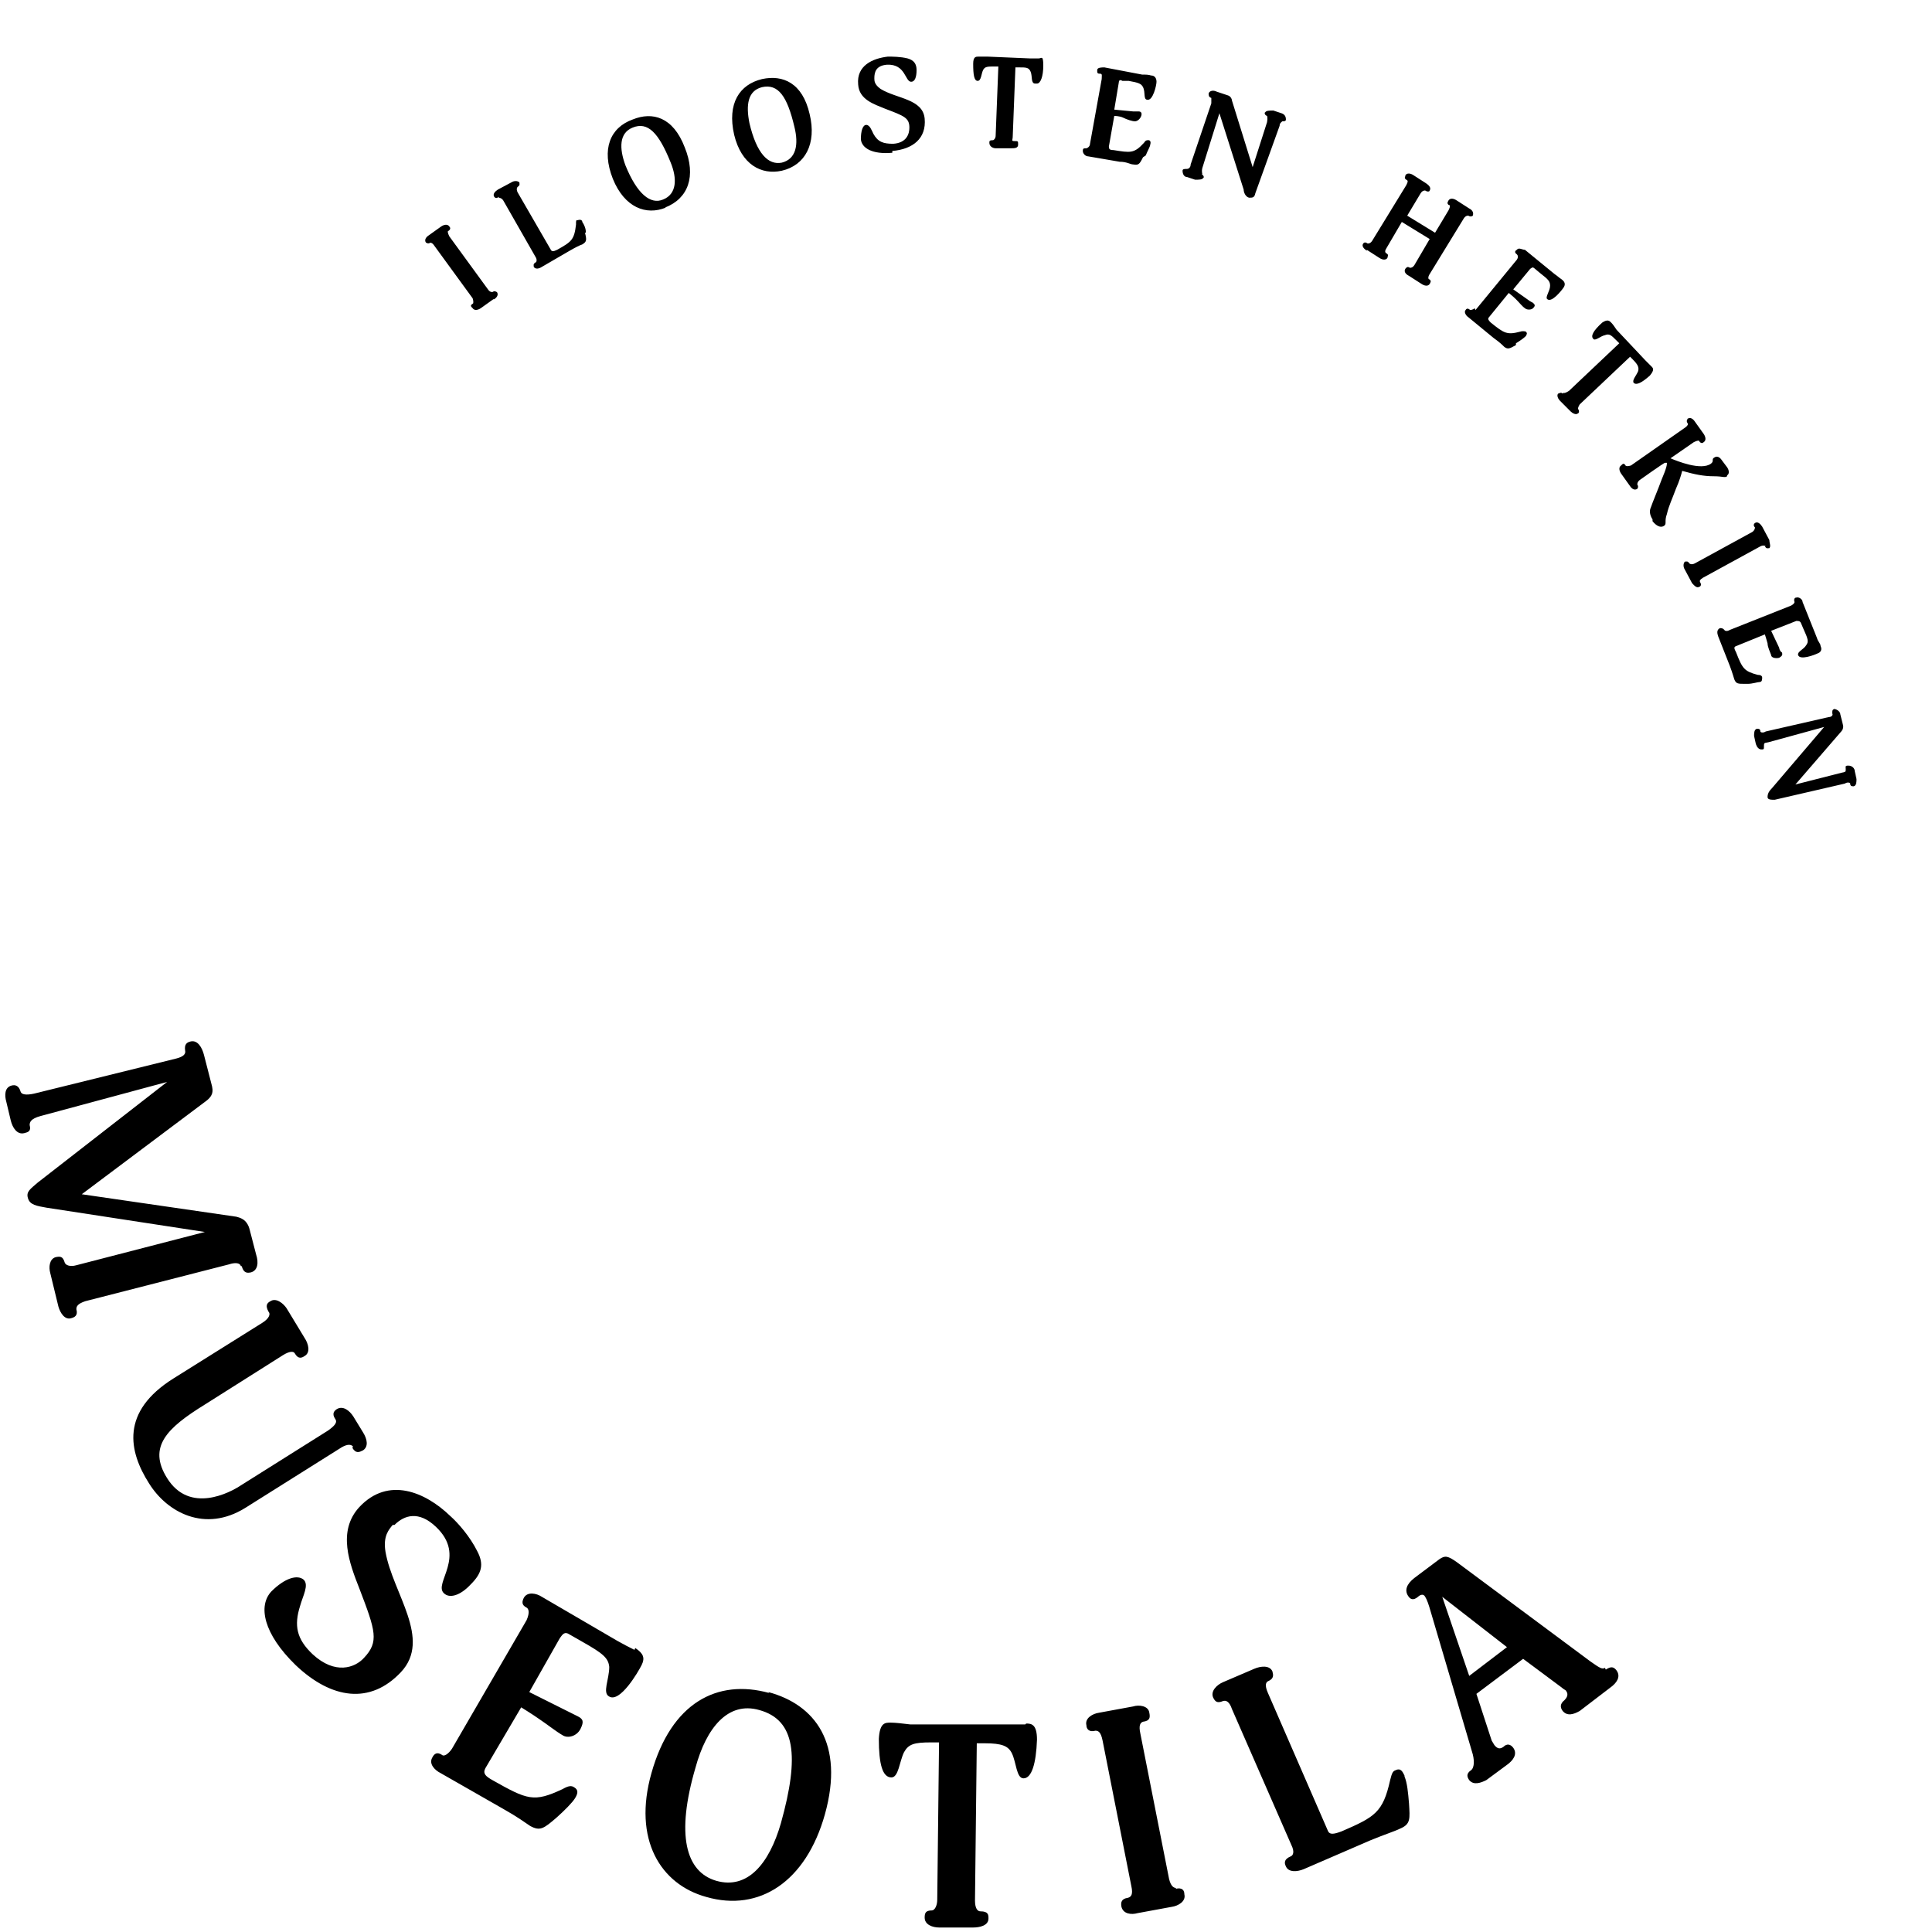 <svg xmlns="http://www.w3.org/2000/svg" width="215" height="215"><path d="M164.1 34.3c-.2.2-.5.2-.5.2-.2-.2-.4-.2-.5 0-.2.2 0 .6.3.8l2.8 2.3c.7.5 1 .8 1.2 1 .4.3.6.2 1.3-.2v-.2c.5-.3.9-.6 1.1-.8.1-.2.2-.3 0-.5 0 0-.3-.1-.6 0-1.5.4-1.8.2-3.3-1-.2-.2-.4-.4-.2-.6l2.2-2.7s.5.4.8.7c.4.4.7.8 1 1 .2.2.7.2.9 0 .3-.3.2-.4 0-.6 0 0-.4-.2-.5-.3l-1.7-1.2 1.9-2.3c.1 0 .2-.3.5 0l.6.5c.9.7 1.1.9 1.1 1.4 0 .6-.6 1.3-.3 1.5.5.4 1.6-1 1.8-1.3s.2-.6-.2-.9c-.3-.2-.5-.4-.8-.6l-3.3-2.7c-.3 0-.7-.3-.9 0-.2.1-.3.3 0 .5.1.1.2.3 0 .6l-4.6 5.6ZM47.8 27c.1 0 .3 0 .5.3l4.3 5.9c.1.3.1.6 0 .6-.3.2-.2.3 0 .5.2.3.6.2.9 0l1.4-1h.1c.3-.2.5-.5.3-.8-.1 0-.2-.2-.5 0-.1 0-.3 0-.5-.3L50 26.3c-.2-.4-.2-.6-.1-.6.3-.2.2-.4.1-.5-.2-.3-.6-.2-.9 0l-1.4 1c-.3.2-.5.5-.3.8.1 0 .2.2.5 0ZM99.3 17v-.2c2.3-.2 3.8-1.4 3.6-3.6S99.8 11 98 9.9c-.7-.5-.7-.9-.7-1.2 0-.7.2-1.4 1.4-1.5 2.1-.1 2 1.9 2.7 1.9.4 0 .6-.5.6-1.3 0-.7-.3-1.1-1-1.3-.8-.2-1.7-.2-2.2-.2-1.7.2-3.5 1-3.3 3.1.1 1.7 1.8 2.2 3 2.7 2.1.8 2.7 1 2.7 2.1 0 .7-.3 1.7-1.8 1.8-1.1 0-1.7-.2-2.2-1.1-.2-.4-.4-1-.8-1s-.6.7-.6 1.6c.1 1 1.3 1.7 3.5 1.5ZM173.9 43.8c-.2-.2-.4 0-.5 0-.2.2 0 .6.2.8l1.2 1.2c.2.2.6.4.8.2.1 0 .2-.3 0-.5 0 0 0-.2.2-.5l5.6-5.3.3.3c.6.6.7.9.6 1.3-.2.5-.7 1-.5 1.3.3.3.9 0 1.8-.8.5-.6.4-.8.2-1l-.7-.7-3.2-3.4c-.2-.3-.4-.6-.6-.8-.2-.2-.4-.4-1 0-1 .9-1.3 1.5-1 1.8.2.3.8-.3 1.3-.4.5-.2.7 0 1.3.6l.3.3-5.6 5.3c-.3.2-.6.3-.6.2ZM133.8 19.4c0-.1-.1-.3 0-.7l1.9-6.1 2.7 8.5c0 .3.2.8.6.9.4 0 .6 0 .7-.5l2.7-7.5c0-.3.2-.4.3-.5.2 0 .4 0 .4-.2 0-.4-.2-.6-.5-.7l-.9-.3c-.4 0-.8 0-.9.2-.1 0-.1.3.2.4 0 0 .1.2 0 .7l-1.6 5-2.3-7.4c0-.1-.1-.5-.5-.6l-1.2-.4c-.4-.2-.8-.1-.9.2 0 .2 0 .4.3.5v.6l-2.3 6.8c0 .4-.3.5-.4.5-.3 0-.5 0-.5.2 0 .4.2.7.5.7l.9.3c.4 0 .8 0 .9-.2.1 0 .1-.3-.2-.4ZM74 23.1c2.6-1 3.5-3.5 2.2-6.7-1.3-3.4-3.6-4-5.8-3.1-2.5.9-3.5 3.3-2.2 6.6 1.3 3.2 3.7 4.1 5.9 3.2Zm-3.6-8.9c1.7-.7 2.9.6 4.2 3.8.8 1.9.7 3.6-.8 4.2-1.4.6-2.9-.6-4.2-3.8-.7-1.9-.7-3.6.8-4.2ZM55.5 22s.3 0 .5.3l3.6 6.3c.2.3.1.6 0 .6-.3.2-.2.3-.2.5.2.3.6.2.9 0l3.1-1.8c.7-.4 1.1-.6 1.4-.7.5-.3.5-.5.3-1.3h.1c0-.5-.2-.9-.4-1.2 0-.2-.2-.3-.5-.2-.2 0-.2 0-.2.5-.2 1.7-.5 1.9-2.1 2.8-.4.2-.6.2-.7 0l-3.7-6.4c-.2-.4 0-.6 0-.6.3-.2.2-.3.2-.5-.2-.2-.6-.2-.9 0l-1.5.8c-.3.2-.6.5-.4.8 0 0 .2.3.5 0ZM115.6 6.5h-1l-4.7-.2h-1c-.3 0-.6 0-.6.8 0 1.2.1 1.9.5 1.9s.4-.8.6-1.2c.2-.4.5-.4 1.3-.4h.4l-.3 7.7c0 .3-.2.5-.3.5-.4 0-.4.1-.4.3 0 .4.4.6.7.6h1.7c.4 0 .8 0 .8-.4s0-.4-.4-.4-.2-.1-.2-.5l.3-7.7h.4c.8 0 1.1 0 1.3.5.2.5 0 1.3.5 1.3h.2c.4 0 .7-.8.7-2s-.2-.8-.5-.8ZM192.2 52.9c.3-.2.2-.6 0-.9l-.6-.8c-.2-.3-.5-.5-.8-.3-.4.2 0 .4-.4.7-1.1.8-3.8-.3-4.5-.6l2.6-1.8c.4-.2.6-.2.6-.1.2.3.4.2.5.1.3-.2.2-.6 0-.9l-1-1.4c-.2-.3-.5-.5-.8-.3 0 .1-.2.2 0 .5.1.1 0 .3-.3.5l-6 4.2c-.3.1-.6.1-.6 0-.2-.3-.3-.2-.5 0-.3.2-.2.6 0 .9l1 1.4c.2.3.5.5.8.3 0 0 .2-.2 0-.5 0 0 0-.3.3-.5 0 0 2.8-2 2.8-1.9h.2c0 .2 0 .5-.6 1.9-.4 1.1-1 2.5-1.2 3.1-.1.2-.2.7.2 1.3v.2c.4.5.9.8 1.3.5.3-.2 0-.5.3-1.3.2-.9.6-1.7 1-2.8.4-.9.6-1.6.7-2 1.4.4 2.4.6 3.5.6s1.2.2 1.5 0ZM87 19c2.6-.6 3.9-3 3.1-6.3-.8-3.5-3-4.4-5.3-3.9-2.5.6-3.9 2.7-3.1 6.2.8 3.3 3 4.5 5.3 4Zm-2.2-9.3c1.8-.4 2.8 1 3.6 4.4.5 2 .2 3.6-1.4 4-1.5.3-2.8-1-3.6-4.4-.4-2-.2-3.6 1.4-4ZM124.6 18c.8 0 1.2.3 1.5.3.6.1.7 0 1.1-.8l.3-.2c.2-.5.5-1 .5-1.2.1-.3 0-.5-.2-.5s-.3 0-.5.3c-1.1 1.2-1.5 1.1-3.4.8-.4 0-.5-.1-.5-.4l.6-3.4s.6 0 1 .2 1 .4 1.3.4.6-.3.7-.6c.1-.3 0-.5-.3-.5h-.6l-2.1-.2.5-3c0-.2.1-.4.4-.2h.7c1.1.2 1.4.3 1.6.7.3.6 0 1.4.5 1.4.6.1 1-1.6 1-2s-.2-.7-.6-.7c-.3-.1-.6-.1-1-.1l-4.2-.8c-.3 0-.8 0-.8.3s0 .4.3.4.2.2.2.6l-1.3 7.2c0 .3-.3.5-.4.5-.3 0-.4 0-.4.3s.3.6.6.6l3.5.6ZM196.4 60.8c.2.3.3.2.5.2.2-.2 0-.6 0-.9l-.8-1.5c-.2-.3-.5-.6-.8-.4 0 0-.3.2 0 .5 0 0 0 .3-.3.5l-6.4 3.5c-.4.2-.6 0-.6 0-.2-.3-.3-.2-.5-.2-.2.2-.2.6 0 .9l.8 1.5c.2.2.5.6.8.4.1 0 .3-.2.1-.5-.1-.2 0-.3.3-.5l6.4-3.5c.4-.2.6 0 .6 0ZM196.1 75.4c0-.2-.2-.3-.5-.3-1.5-.4-1.7-.7-2.4-2.5-.2-.4-.3-.6 0-.7l3.2-1.3s.2.6.3 1c0 .4.3 1 .4 1.3 0 .3.5.4.9.3.3-.2.4-.3.3-.6-.1 0-.3-.3-.3-.5l-.9-1.9 2.8-1.1c.2 0 .4 0 .5.2l.3.7c.5 1.1.6 1.4.3 1.8-.3.5-1 .7-.9 1.1.2.6 1.8 0 2.2-.2.3-.1.5-.4.3-.8 0-.3-.3-.5-.4-.9l-1.6-4c0-.3-.4-.6-.7-.5-.2 0-.3.2-.2.5 0 0 0 .2-.4.4l-6.8 2.7c-.3.2-.6.1-.6 0-.2-.2-.3-.2-.5-.2-.4.2-.3.6-.2.9l1.3 3.3c.3.8.4 1.2.5 1.5.2.5.4.5 1.2.5h.3c.5 0 1.1-.2 1.3-.2.3 0 .3-.3.3-.5ZM152.1 27.8l1.4.9c.3.2.7.3.9 0 0-.2.2-.3-.1-.5-.2-.1-.2-.3 0-.6l1.7-2.9 3.1 1.9-1.7 2.9c-.2.3-.4.3-.5.3-.3-.2-.4 0-.5.1-.2.3 0 .6.4.8l1.4.9c.3.2.7.3.9 0 .1-.2.2-.3 0-.5-.2 0-.2-.3 0-.6l3.8-6.2c.2-.3.4-.3.5-.3.3.2.5 0 .5 0 .1-.3 0-.6-.4-.8l-1.4-.9c-.3-.2-.7-.3-.9 0-.1.2-.2.3 0 .5.2 0 .2.2 0 .6l-1.5 2.5-3.1-1.9 1.5-2.5c.2-.3.4-.3.5-.3.3.2.5.1.5 0 .2-.3-.1-.6-.4-.8l-1.4-.9c-.3-.2-.7-.3-.9 0 0 .2-.2.3.1.5.2.1.2.2 0 .6l-3.8 6.2c-.2.3-.4.3-.5.3-.3-.2-.4-.1-.5 0-.2.3.1.6.4.8ZM206.4 85.8c0-.3-.3-.6-.7-.6s-.3.1-.3.4 0 .3-.5.4l-5.1 1.3 5.1-5.9s.3-.3.2-.7l-.3-1.2c0-.3-.4-.6-.7-.6-.2.1-.2.2-.2.5.1.1 0 .4-.4.4l-7 1.6c-.3.2-.6.1-.6 0 0-.3-.2-.3-.4-.3-.3.1-.3.5-.3.8l.2.9c.1.3.3.6.6.6s.3 0 .3-.4.1-.3.5-.4l6.2-1.7-5.8 6.8c-.3.3-.5.6-.5 1 0 .3.4.3.8.3l7.8-1.8c.3-.2.6-.1.6 0 0 .3.2.3.4.3.3-.1.3-.5.3-.8l-.2-.9ZM26.9 140.9c.2.7.5.8 1 .7.8-.2.9-1.1.6-2l-.7-2.7c-.3-1.3-1.2-1.4-1.5-1.5l-17.2-2.5 13.6-10.2c.7-.5 1.1-.9.9-1.8l-.9-3.5c-.2-.8-.7-1.7-1.5-1.5-.4.1-.7.3-.6 1 .1.4-.2.7-1 .9l-15.8 3.9c-.9.2-1.4.1-1.5-.2-.2-.7-.6-.8-1-.7-.8.2-.8 1.1-.6 1.8l.5 2.1c.2.8.7 1.6 1.5 1.4.4-.1.8-.2.6-.9 0-.3.1-.7 1.2-1l14.1-3.8-14.4 11.2c-.8.7-1.3 1-1.1 1.7.2.8 1 .9 2.1 1.1l17.6 2.7-14.3 3.7c-.7.2-1.2 0-1.3-.3-.2-.7-.5-.7-1-.6-.7.2-.8 1.1-.6 1.8l.9 3.7c.2.7.7 1.5 1.4 1.3.4-.1.8-.3.6-1 0-.3.1-.6 1-.9l16-4.1c.6-.2 1.2-.2 1.3.2ZM39.2 161.1c.4.7.8.5 1.2.3.6-.4.5-1.2 0-2l-1.1-1.8c-.4-.6-1.1-1.2-1.8-.8-.3.2-.6.5-.2 1.1.3.4-.1.8-.8 1.3l-9.7 6.1c-1.2.8-5.7 3.2-8.2-.8-2.2-3.5 0-5.6 4.2-8.2l8.7-5.5c.8-.5 1.2-.4 1.3-.2.4.7.8.5 1.1.3.7-.4.4-1.4 0-2l-2-3.3c-.4-.6-1.2-1.2-1.8-.8-.4.2-.6.5-.2 1.2.2.2.1.7-.7 1.2l-9.9 6.2c-5.9 3.7-5 8.1-2.7 11.7 2 3.2 6.2 5.5 10.7 2.7l10.5-6.6c.6-.4 1.2-.6 1.5-.2ZM43.9 169.7c1.1-1.1 2.7-1.6 4.6.2 3.5 3.3-.3 6.3.9 7.4.6.6 1.8.3 3-1 1.2-1.2 1.5-2.2.7-3.7-.8-1.6-2.1-3.1-3-3.9-2.8-2.7-6.9-4.4-10.1-1-2.5 2.7-1.1 6.3 0 9.1 1.8 4.7 2.2 5.9.5 7.7-1 1.1-3.2 1.9-5.7-.4-1.8-1.7-2.1-3.2-1.4-5.4.3-1.1 1-2.3.4-2.9-.7-.6-2.1-.2-3.6 1.3-1.5 1.6-.9 4.7 2.7 8.2 4 3.8 8.3 4.4 11.7.8 3.5-3.7-.9-8.8-1.7-13.4-.3-1.8.4-2.5.8-3ZM70.6 183.6c-.6-.3-1.2-.6-1.9-1l-8.4-4.9c-.6-.4-1.6-.6-2 .1-.2.4-.3.8.3 1.1.2.1.4.5 0 1.4l-8.3 14.3c-.4.6-.9.9-1.1.7-.6-.4-.9-.1-1.1.3-.4.7.3 1.4.9 1.7l7 4c1.6.9 2.4 1.5 3 1.9 1.1.6 1.5.3 2.9-.9.9-.8 1.8-1.7 2.1-2.2.3-.5.4-.9-.1-1.2-.3-.2-.6-.2-1.3.2-3.2 1.5-3.9 1.2-7.8-1-.7-.4-1.1-.7-.8-1.3l4-6.8s1.3.8 2 1.3c.9.6 1.9 1.4 2.6 1.8.6.4 1.6.1 2-.7.4-.8.3-1.1-.3-1.4l-1.2-.6-4.2-2.1 3.4-6c.3-.4.5-.8 1.1-.4l1.4.8c2.3 1.3 2.9 1.8 3 2.8 0 1.4-.8 2.9 0 3.3 1.2.7 3.2-2.7 3.6-3.5.4-.8.2-1.3-.7-1.9ZM85.6 188.4c-5.8-1.6-10.9 1.1-13.1 8.9-2.1 7.4 1 12.4 6.1 13.8 5.9 1.7 11.1-1.7 13.2-9.2 2.2-7.9-1.1-12.2-6.3-13.6Zm1.3 14.5c-1.3 4.5-3.7 7.4-7.2 6.4-3.4-1-4.5-5.1-2.3-12.6 1.2-4.4 3.6-7.4 7.1-6.4 4 1.1 4.5 5.1 2.4 12.6ZM114.1 191.9h-12.8c-.9-.1-1.6-.2-2.2-.2-.6 0-1.2 0-1.3 1.8 0 2.8.4 4.3 1.4 4.3.8 0 .9-1.8 1.4-2.8.5-.9 1.1-1.1 3-1.1h.9l-.2 17.5c0 .7-.3 1.2-.6 1.2-.7 0-.8.3-.8.8 0 .8.9 1.1 1.6 1.1h3.8c.7 0 1.7-.2 1.7-1 0-.4 0-.8-.9-.8-.3 0-.6-.3-.6-1.2l.2-17.5h.9c1.9 0 2.6.3 3 1.1.5 1 .5 2.8 1.3 2.8.9 0 1.4-1.6 1.5-4.3 0-1.7-.6-1.8-1.2-1.8ZM130.9 210.1c-.3 0-.6-.2-.8-1l-3.2-16.2c-.2-.9 0-1.2.3-1.3.8-.1.8-.5.7-1-.1-.8-1.2-.9-1.8-.7l-3.8.7c-.7.1-1.6.6-1.4 1.4 0 .4.3.8 1 .6.3 0 .6.1.8 1.1l3.2 16.2c.2.9 0 1.2-.4 1.3-.7.1-.8.5-.7 1 .2.8 1.1.9 1.8.7l3.8-.7c.7-.1 1.6-.6 1.4-1.4 0-.4-.2-.8-1-.6ZM156.3 197.6c-.2-.4-.4-.9-1-.6-.3.1-.4.3-.6 1.1-.8 3.6-1.7 4.1-5.4 5.7-.8.3-1.3.4-1.5 0l-6.7-15.4c-.4-.9-.2-1.2 0-1.3.7-.3.6-.7.5-1.1-.3-.7-1.3-.6-2-.3l-3.5 1.5c-.7.3-1.4 1-1.1 1.7.2.4.4.7 1.1.4.3-.1.7 0 1 .9l6.6 15.1c.4.8.2 1.2-.1 1.3-.7.3-.7.7-.5 1.1.3.7 1.3.6 2 .3l7.4-3.2c1.7-.7 2.7-1 3.3-1.3 1.2-.5 1.1-1.1 1-2.8-.1-1.2-.2-2.3-.5-3ZM178.6 185.6c-.3.2-.6 0-1.6-.7l-14.8-11c-1.1-.8-1.4-.8-2-.4l-2.8 2.1c-.9.7-1.1 1.4-.7 2 .2.3.5.6 1.1.1.2-.2.6-.4.8 0 .2.3.4.9.6 1.6l4.6 15.6c.3.9.3 1.8-.1 2.1-.6.4-.4.8-.2 1.1.5.6 1.3.3 1.9 0l2.3-1.7c.7-.5 1.2-1.2.7-1.9-.3-.4-.7-.5-1.1-.1-.3.2-.6.3-1-.2-.1-.2-.2-.3-.3-.5l-1.7-5.2 5.2-3.9 4.3 3.2c.2.2.5.3.5.4.3.4 0 .8-.2 1-.5.4-.5.8-.2 1.2.5.6 1.2.4 1.9 0l3.4-2.6c.7-.5 1.2-1.2.7-1.9-.3-.4-.6-.5-1.2-.1Zm-15.1.9-3-8.8 7.2 5.6-4.2 3.2Z"/></svg>
